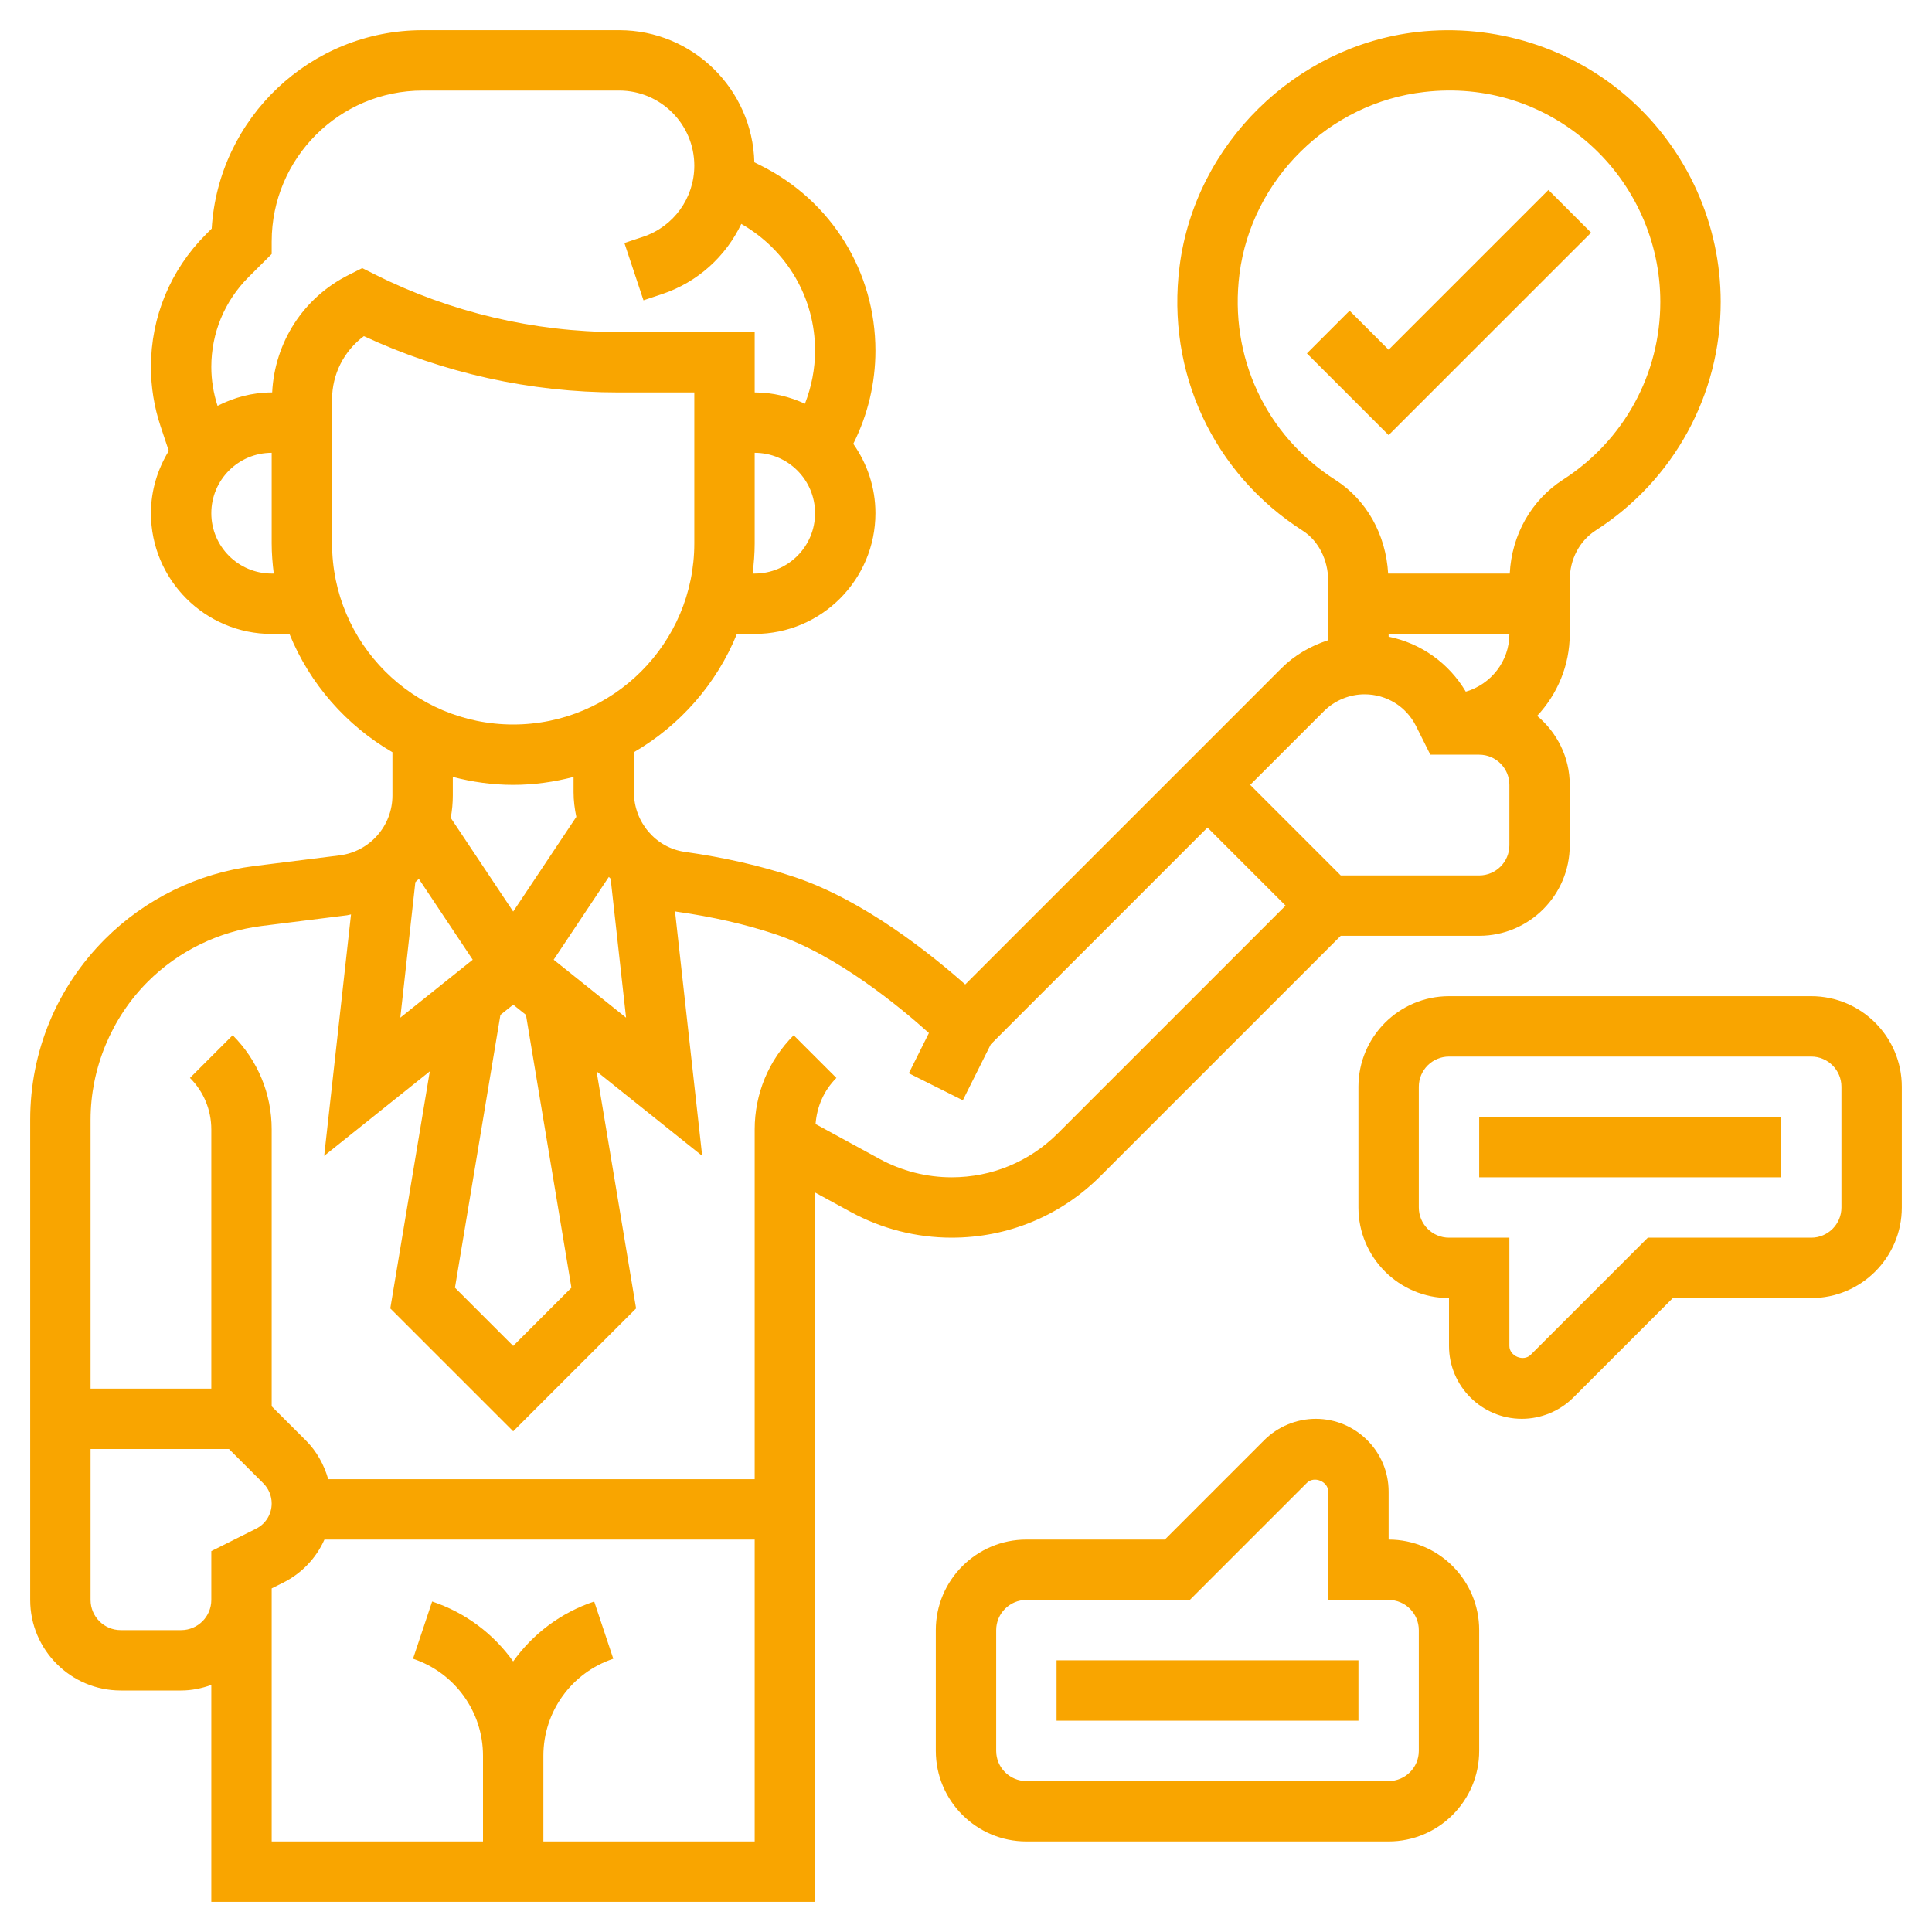<svg width="80" height="80" viewBox="0 0 80 80" fill="none" xmlns="http://www.w3.org/2000/svg">
<path d="M39.405 51.25C41.735 51.25 43.925 50.343 45.572 48.695L55.517 38.75H61.25C63.318 38.75 65 37.068 65 35V32.5C65 31.35 64.469 30.331 63.65 29.642C64.481 28.75 65 27.562 65 26.25V24.011C65 23.161 65.403 22.395 66.078 21.961C69.316 19.879 71.25 16.341 71.25 12.5C71.25 9.299 69.88 6.24 67.493 4.107C65.106 1.975 61.896 0.963 58.694 1.323C53.63 1.895 49.487 5.976 48.844 11.026C48.285 15.414 50.241 19.61 53.949 21.979C54.596 22.392 54.999 23.191 54.999 24.062V26.509C54.275 26.744 53.605 27.126 53.051 27.681L50 30.733L39.968 40.764C38.571 39.525 35.774 37.274 32.895 36.315C31.511 35.852 29.984 35.504 28.358 35.275C27.156 35.105 26.25 34.044 26.25 32.806V31.146C28.161 30.036 29.674 28.316 30.514 26.249H31.25C34.008 26.249 36.25 24.006 36.25 21.249C36.25 20.18 35.906 19.192 35.333 18.379L35.345 18.352C35.938 17.17 36.25 15.846 36.25 14.523C36.25 11.258 34.435 8.321 31.514 6.859L31.236 6.72C31.16 3.692 28.686 1.25 25.641 1.25H17.5C12.855 1.25 9.043 4.889 8.766 9.466L8.521 9.711C7.058 11.176 6.25 13.124 6.25 15.194C6.25 16.029 6.384 16.854 6.647 17.646L6.989 18.67C6.53 19.425 6.25 20.302 6.25 21.25C6.25 24.008 8.492 26.25 11.25 26.25H11.986C12.826 28.317 14.339 30.038 16.25 31.148V32.94C16.25 34.199 15.309 35.264 14.06 35.42L10.524 35.862C8.2 36.153 6.008 37.226 4.351 38.883C2.351 40.881 1.25 43.539 1.25 46.367V66.25C1.25 68.317 2.933 70 5 70H7.5C7.94 70 8.357 69.91 8.75 69.77V78.75H33.75V49.379L35.23 50.186C36.508 50.883 37.95 51.25 39.405 51.25ZM62.5 26.25C62.5 27.385 61.734 28.336 60.695 28.64C59.989 27.45 58.833 26.636 57.5 26.363V26.25H62.5ZM51.325 11.342C51.825 7.421 55.042 4.253 58.975 3.809C61.508 3.514 63.944 4.29 65.826 5.971C67.684 7.631 68.75 10.011 68.75 12.5C68.75 15.488 67.245 18.239 64.725 19.86C63.404 20.709 62.596 22.151 62.515 23.75H57.48C57.388 22.136 56.591 20.701 55.294 19.871C52.41 18.029 50.889 14.761 51.325 11.342ZM54.82 29.449C55.264 29.005 55.877 28.75 56.505 28.75C57.414 28.75 58.23 29.254 58.636 30.067L59.227 31.25H61.25C61.939 31.25 62.5 31.81 62.5 32.5V35C62.5 35.69 61.939 36.25 61.25 36.25H55.517L51.767 32.5L54.82 29.449ZM25.924 42.139L22.926 39.74L25.21 36.312C25.235 36.337 25.26 36.361 25.285 36.385L25.924 42.139ZM23.661 53.321L21.25 55.733L18.839 53.321L20.721 42.024L21.25 41.601L21.779 42.024L23.661 53.321ZM17.199 36.529C17.246 36.483 17.296 36.44 17.343 36.392L19.574 39.74L16.576 42.139L17.199 36.529ZM31.25 23.75H31.164C31.215 23.34 31.25 22.924 31.25 22.5V18.75C32.629 18.75 33.75 19.871 33.75 21.25C33.75 22.629 32.629 23.75 31.25 23.75ZM11.25 23.75C9.871 23.75 8.75 22.629 8.75 21.25C8.75 19.871 9.871 18.75 11.25 18.75V22.5C11.25 22.924 11.285 23.34 11.336 23.75H11.25ZM11.27 16.25H11.25C10.44 16.25 9.685 16.462 9.008 16.805C8.839 16.284 8.75 15.742 8.75 15.194C8.75 13.791 9.297 12.471 10.289 11.477L11.25 10.518V10C11.25 6.554 14.054 3.75 17.5 3.75H25.641C27.355 3.75 28.75 5.145 28.75 6.859C28.75 8.199 27.895 9.384 26.625 9.806L25.855 10.062L26.645 12.435L27.415 12.178C28.895 11.684 30.054 10.615 30.696 9.271C32.583 10.354 33.75 12.328 33.75 14.523C33.75 15.273 33.602 16.019 33.331 16.718C32.696 16.425 31.995 16.25 31.25 16.25V13.75H25.59C22.125 13.75 18.656 12.931 15.559 11.381L15 11.102L14.441 11.383C12.562 12.322 11.375 14.171 11.27 16.25ZM13.75 22.5V16.545C13.75 15.492 14.244 14.531 15.068 13.919C18.349 15.446 21.971 16.25 25.59 16.25H28.75V22.5C28.75 26.636 25.386 30 21.25 30C17.114 30 13.75 26.636 13.75 22.5ZM21.25 32.5C22.115 32.5 22.949 32.379 23.75 32.171V32.806C23.75 33.155 23.795 33.494 23.864 33.825L21.25 37.746L18.664 33.866C18.72 33.565 18.75 33.255 18.75 32.94V32.171C19.551 32.379 20.385 32.5 21.25 32.5ZM6.119 40.65C7.384 39.384 9.059 38.565 10.834 38.343L14.37 37.9C14.428 37.892 14.479 37.873 14.535 37.864L13.424 47.861L17.797 44.362L16.161 54.179L21.25 59.267L26.339 54.179L24.703 44.362L29.076 47.861L27.951 37.736C27.971 37.74 27.99 37.748 28.011 37.75C29.488 37.958 30.865 38.271 32.105 38.685C34.655 39.535 37.279 41.709 38.465 42.775L37.633 44.441L39.869 45.56L41.028 43.241L50 34.267L53.233 37.5L43.805 46.928C42.63 48.102 41.068 48.75 39.405 48.75C38.367 48.75 37.337 48.487 36.426 47.991L33.771 46.544C33.825 45.824 34.117 45.151 34.634 44.635L32.865 42.867C31.824 43.909 31.25 45.294 31.25 46.767V61.25H13.591C13.42 60.655 13.116 60.099 12.675 59.657L11.25 58.233V46.767C11.25 45.294 10.676 43.909 9.635 42.866L7.866 44.634C8.436 45.204 8.75 45.962 8.75 46.767V57.5H3.75V46.367C3.75 44.239 4.614 42.155 6.119 40.65ZM7.5 67.5H5C4.311 67.5 3.75 66.94 3.75 66.25V60H9.482L10.908 61.425C11.125 61.642 11.25 61.945 11.25 62.254C11.25 62.7 11.001 63.102 10.602 63.301L8.75 64.228V65V66.25C8.75 66.94 8.189 67.5 7.5 67.5ZM22.5 76.25V72.703C22.5 70.877 23.664 69.264 25.395 68.685L24.604 66.315C23.214 66.779 22.058 67.662 21.249 68.796C20.441 67.662 19.284 66.778 17.894 66.315L17.102 68.685C18.836 69.264 20 70.877 20 72.703V76.25H11.25V66.25V65.772L11.72 65.537C12.5 65.147 13.095 64.513 13.434 63.75H31.25V76.25H22.5Z" fill="#F9A500"/>
<path d="M65.884 9.634L64.116 7.866L57.5 14.482L55.884 12.866L54.116 14.634L57.5 18.017L65.884 9.634Z" fill="#F9A500"/>
<path d="M57.5 63.75V61.767C57.5 60.104 56.146 58.75 54.483 58.75C53.689 58.75 52.911 59.072 52.349 59.634L48.233 63.75H42.5C40.432 63.75 38.75 65.433 38.75 67.5V72.5C38.75 74.567 40.432 76.25 42.5 76.25H57.5C59.568 76.25 61.25 74.567 61.25 72.5V67.5C61.25 65.433 59.568 63.75 57.5 63.75ZM58.75 72.5C58.75 73.19 58.189 73.75 57.5 73.75H42.5C41.811 73.75 41.25 73.19 41.25 72.5V67.5C41.25 66.81 41.811 66.25 42.5 66.25H49.267L54.115 61.403C54.416 61.101 55 61.346 55 61.767V66.25H57.5C58.189 66.25 58.75 66.81 58.75 67.5V72.5Z" fill="#F9A500"/>
<path d="M43.75 68.75H56.25V71.25H43.75V68.75Z" fill="#F9A500"/>
<path d="M75 41.25H60C57.932 41.25 56.25 42.932 56.25 45V50C56.25 52.068 57.932 53.75 60 53.75V55.733C60 57.396 61.354 58.75 63.017 58.75C63.811 58.75 64.589 58.428 65.151 57.866L69.267 53.75H75C77.067 53.75 78.75 52.068 78.75 50V45C78.75 42.932 77.067 41.25 75 41.25ZM76.25 50C76.25 50.69 75.689 51.25 75 51.25H68.233L63.385 56.097C63.084 56.399 62.5 56.154 62.5 55.733V51.25H60C59.311 51.25 58.75 50.69 58.75 50V45C58.75 44.31 59.311 43.75 60 43.75H75C75.689 43.75 76.25 44.31 76.25 45V50Z" fill="#F9A500"/>
<path d="M61.25 46.25H73.75V48.75H61.25V46.25Z" fill="#F9A500"/>
</svg>
